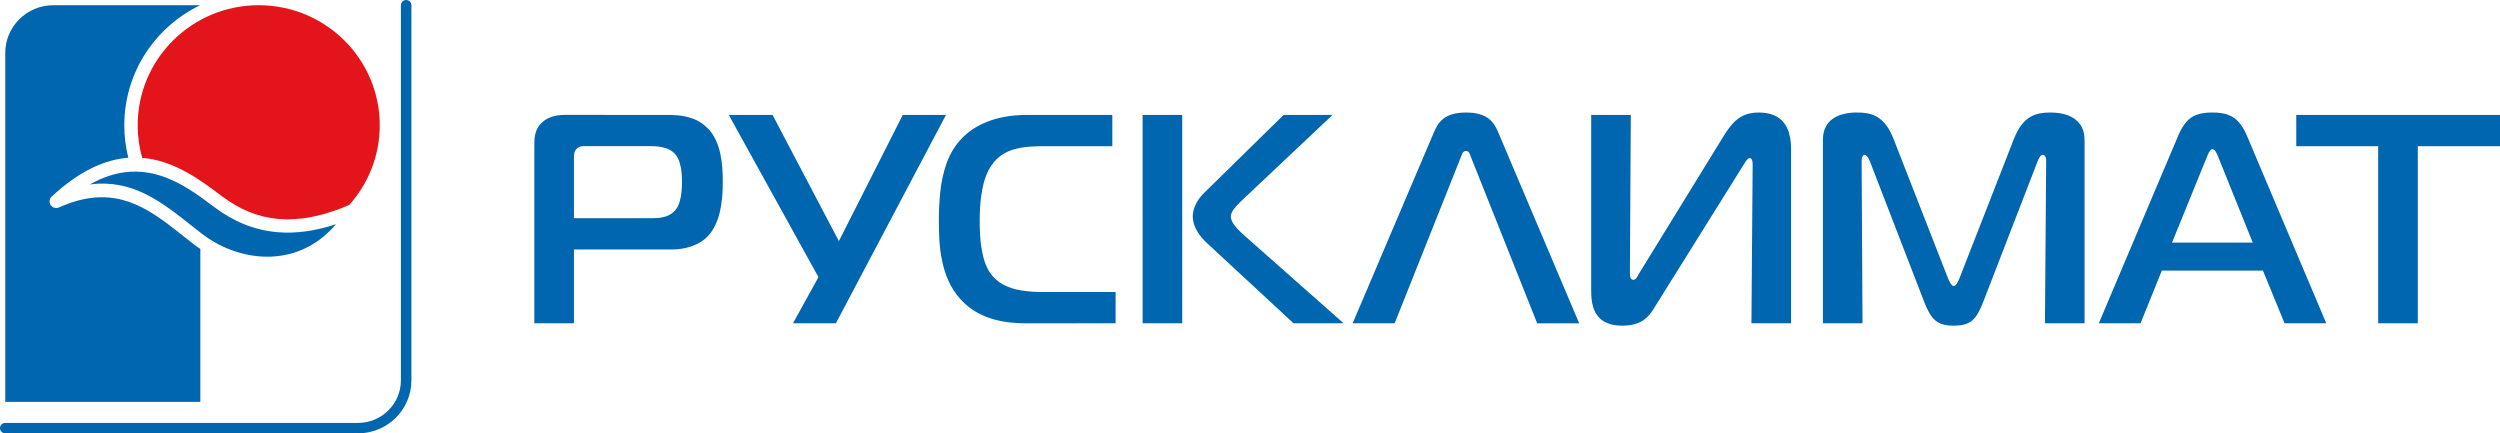 <?xml version="1.0" encoding="utf-8"?>
<!-- Generator: Adobe Illustrator 16.0.2, SVG Export Plug-In . SVG Version: 6.00 Build 0)  -->
<!DOCTYPE svg PUBLIC "-//W3C//DTD SVG 1.1//EN" "http://www.w3.org/Graphics/SVG/1.1/DTD/svg11.dtd">
<svg version="1.1" id="svg2" xmlns:svg="http://www.w3.org/2000/svg"
	 xmlns="http://www.w3.org/2000/svg" xmlns:xlink="http://www.w3.org/1999/xlink" x="0px" y="0px" width="300px" height="52px"
	 viewBox="0 0 300 52" enable-background="new 0 0 300 52" xml:space="preserve">
<g>
	<path fill="#0066B0" d="M68.872,38.795v-8.859h11.811c0.75-0.006,1.458-0.113,2.13-0.326c0.672-0.217,1.243-0.506,1.723-0.889
		c0.493-0.41,0.882-0.898,1.176-1.465c0.3-0.564,0.516-1.165,0.666-1.804c0.145-0.637,0.241-1.268,0.289-1.887
		s0.072-1.185,0.066-1.703c0.006-0.53-0.012-1.096-0.054-1.685c-0.042-0.596-0.126-1.185-0.252-1.773
		c-0.126-0.596-0.318-1.156-0.576-1.691c-0.252-0.537-0.595-1.006-1.027-1.423c-0.521-0.494-1.085-0.846-1.686-1.055
		c-0.606-0.214-1.194-0.345-1.77-0.393c-0.582-0.048-1.092-0.065-1.548-0.054H67.827c-0.293-0.006-0.606,0.018-0.936,0.066
		c-0.336,0.047-0.666,0.142-0.996,0.285c-0.33,0.137-0.63,0.339-0.913,0.613c-0.282,0.286-0.486,0.583-0.605,0.899
		c-0.126,0.309-0.198,0.624-0.228,0.94c-0.024,0.321-0.037,0.637-0.03,0.946v21.255h4.753 M68.872,26.185v-7.144
		c-0.006-0.222,0.006-0.429,0.042-0.632c0.03-0.202,0.126-0.387,0.282-0.548c0.186-0.173,0.373-0.268,0.57-0.298
		c0.198-0.023,0.378-0.035,0.546-0.023h7.669c0.271-0.006,0.582,0.007,0.937,0.036c0.348,0.035,0.702,0.112,1.062,0.232
		c0.354,0.125,0.673,0.321,0.955,0.589c0.264,0.28,0.456,0.612,0.588,1.006c0.126,0.394,0.216,0.799,0.258,1.228
		c0.042,0.422,0.06,0.821,0.054,1.196c0.006,0.327-0.012,0.702-0.048,1.124c-0.03,0.424-0.108,0.841-0.228,1.251
		c-0.121,0.405-0.3,0.763-0.552,1.055c-0.276,0.303-0.595,0.523-0.937,0.653c-0.348,0.132-0.708,0.209-1.074,0.239
		c-0.372,0.029-0.732,0.041-1.086,0.035L68.872,26.185L68.872,26.185z M100.306,38.795l13.214-25.006h-5.186l-7.669,15.145
		l-7.958-15.145h-5.256l10.766,19.469l-3.061,5.537H100.306z M133.873,38.795v-3.752h-8.534c-0.995,0.007-1.914-0.053-2.749-0.186
		c-0.833-0.129-1.572-0.367-2.22-0.713c-0.648-0.348-1.188-0.848-1.62-1.494c-0.174-0.25-0.349-0.619-0.534-1.09
		c-0.18-0.478-0.33-1.111-0.456-1.918c-0.126-0.804-0.192-1.828-0.198-3.065c0.005-1.232,0.065-2.279,0.198-3.148
		c0.126-0.864,0.294-1.584,0.504-2.162c0.216-0.571,0.444-1.041,0.702-1.404c0.36-0.53,0.78-0.953,1.248-1.269
		c0.469-0.316,0.991-0.548,1.549-0.696c0.563-0.155,1.17-0.25,1.812-0.298c0.643-0.048,1.314-0.065,2.016-0.06h7.886v-3.751h-10.118
		c-0.462-0.006-1.026,0.018-1.693,0.078c-0.672,0.059-1.392,0.189-2.161,0.394c-0.768,0.207-1.535,0.517-2.292,0.945
		c-0.762,0.423-1.458,1.001-2.101,1.727c-0.696,0.827-1.224,1.769-1.578,2.822c-0.354,1.048-0.588,2.162-0.709,3.335
		c-0.114,1.172-0.167,2.362-0.162,3.559c-0.005,0.691,0.019,1.436,0.066,2.229c0.048,0.79,0.157,1.602,0.325,2.424
		c0.162,0.82,0.419,1.618,0.761,2.396c0.349,0.781,0.816,1.503,1.405,2.168c0.588,0.65,1.225,1.168,1.902,1.56
		c0.679,0.39,1.375,0.687,2.083,0.884c0.714,0.195,1.416,0.332,2.101,0.397c0.689,0.065,1.338,0.097,1.945,0.09L133.873,38.795
		L133.873,38.795z M161.238,38.795l-11.919-10.539c-0.246-0.214-0.492-0.453-0.738-0.703c-0.246-0.256-0.456-0.516-0.623-0.785
		c-0.163-0.267-0.253-0.535-0.259-0.796c0.005-0.269,0.121-0.554,0.354-0.869c0.234-0.315,0.558-0.667,0.979-1.06l10.875-10.253
		h-5.869l-9.543,9.359c-0.401,0.41-0.702,0.792-0.9,1.161c-0.192,0.363-0.324,0.69-0.384,0.977c-0.06,0.286-0.089,0.512-0.083,0.685
		c-0.005,0.214,0.036,0.488,0.121,0.816c0.083,0.326,0.251,0.695,0.503,1.107c0.252,0.403,0.618,0.836,1.104,1.291l10.371,9.608
		L161.238,38.795L161.238,38.795z M137.114,38.795h4.752V13.789h-4.752V38.795z M162.318,38.795h5.041l7.957-19.969
		c0.037-0.102,0.072-0.203,0.121-0.315c0.041-0.106,0.102-0.202,0.18-0.28s0.181-0.118,0.313-0.118
		c0.174,0.005,0.301,0.089,0.385,0.237c0.078,0.144,0.145,0.304,0.191,0.477l7.957,19.969h5.041l-9.723-22.934
		c-0.118-0.292-0.271-0.571-0.438-0.852c-0.174-0.28-0.402-0.53-0.678-0.756c-0.275-0.227-0.643-0.411-1.08-0.542
		c-0.443-0.137-0.997-0.209-1.656-0.209c-0.66,0-1.212,0.072-1.656,0.209c-0.438,0.131-0.805,0.315-1.08,0.542
		c-0.275,0.226-0.504,0.476-0.678,0.756c-0.17,0.28-0.318,0.56-0.438,0.852L162.318,38.795z M214.925,38.795v-20.79
		c0.007-0.257-0.006-0.571-0.036-0.947c-0.029-0.375-0.106-0.768-0.228-1.179c-0.126-0.411-0.324-0.792-0.601-1.149
		c-0.271-0.362-0.653-0.654-1.135-0.881c-0.486-0.22-1.104-0.339-1.854-0.346c-0.569-0.006-1.086,0.072-1.555,0.232
		c-0.469,0.155-0.912,0.44-1.345,0.846c-0.426,0.405-0.864,0.977-1.313,1.709l-10.154,16.503c-0.071,0.125-0.139,0.245-0.209,0.363
		c-0.066,0.119-0.139,0.22-0.217,0.297c-0.078,0.084-0.161,0.125-0.258,0.125c-0.15-0.006-0.258-0.061-0.318-0.166
		c-0.061-0.114-0.096-0.249-0.107-0.428c-0.007-0.174-0.012-0.353-0.007-0.549l0.108-18.646h-4.754v21.005
		c-0.004,0.291,0.008,0.624,0.037,0.995c0.029,0.367,0.102,0.75,0.223,1.131c0.119,0.38,0.313,0.736,0.574,1.064
		c0.266,0.322,0.632,0.59,1.093,0.785c0.47,0.203,1.063,0.305,1.782,0.311c0.637-0.006,1.171-0.077,1.607-0.215
		c0.434-0.137,0.799-0.32,1.094-0.549c0.293-0.231,0.541-0.481,0.744-0.762c0.205-0.273,0.383-0.554,0.551-0.834l10.371-16.609
		c0.119-0.196,0.233-0.376,0.342-0.549c0.104-0.178,0.205-0.315,0.307-0.429c0.098-0.106,0.191-0.16,0.288-0.165
		c0.155,0.012,0.258,0.095,0.3,0.262c0.049,0.167,0.066,0.351,0.061,0.559l-0.144,19.005H214.925z M244.495,19.398
		c0.036-0.103,0.09-0.215,0.149-0.34c0.065-0.132,0.139-0.239,0.217-0.334c0.078-0.095,0.162-0.144,0.246-0.148
		c0.055-0.007,0.107,0.012,0.181,0.042c0.065,0.035,0.119,0.101,0.173,0.208c0.048,0.113,0.078,0.273,0.078,0.5l-0.145,19.469h4.754
		V16.79c-0.006-0.763-0.188-1.382-0.534-1.869c-0.349-0.483-0.828-0.84-1.44-1.072c-0.605-0.231-1.308-0.346-2.095-0.346
		c-0.456-0.006-0.894,0.03-1.313,0.107c-0.414,0.083-0.811,0.232-1.183,0.453c-0.372,0.226-0.72,0.548-1.044,0.977
		c-0.318,0.428-0.618,0.987-0.889,1.679L235.134,33.4c-0.108,0.271-0.223,0.494-0.343,0.666c-0.119,0.166-0.232,0.258-0.342,0.262
		c-0.107-0.004-0.223-0.096-0.342-0.262c-0.121-0.172-0.233-0.395-0.344-0.666l-6.518-16.682c-0.27-0.691-0.563-1.251-0.889-1.679
		c-0.322-0.429-0.672-0.751-1.043-0.977c-0.373-0.221-0.763-0.37-1.183-0.453c-0.415-0.077-0.853-0.113-1.315-0.107
		c-0.148-0.006-0.383,0.007-0.7,0.03c-0.313,0.023-0.66,0.089-1.039,0.19c-0.384,0.102-0.75,0.273-1.104,0.506
		c-0.354,0.231-0.642,0.554-0.869,0.971c-0.229,0.411-0.35,0.94-0.354,1.59v22.005h4.753l-0.107-19.469c0-0.041,0-0.125,0.012-0.244
		s0.048-0.232,0.107-0.34c0.055-0.101,0.145-0.161,0.276-0.166c0.071,0.005,0.149,0.054,0.228,0.148
		c0.084,0.095,0.156,0.202,0.229,0.334c0.065,0.125,0.119,0.237,0.155,0.34l6.445,16.682c0.293,0.778,0.594,1.387,0.899,1.827
		c0.312,0.435,0.679,0.744,1.104,0.916c0.426,0.18,0.955,0.264,1.596,0.257c0.518,0,0.962-0.048,1.32-0.155
		c0.366-0.102,0.68-0.266,0.942-0.499c0.258-0.233,0.491-0.543,0.702-0.929c0.216-0.381,0.426-0.857,0.636-1.417L244.495,19.398z
		 M251.857,38.795h5.006l2.557-6.322h12.135l2.594,6.322h5.004l-9.506-22.47c-0.293-0.696-0.623-1.257-0.996-1.667
		c-0.365-0.416-0.805-0.715-1.309-0.893c-0.511-0.179-1.121-0.269-1.836-0.263c-0.75-0.006-1.375,0.084-1.885,0.263
		c-0.504,0.178-0.932,0.477-1.284,0.893c-0.354,0.41-0.678,0.971-0.972,1.667L251.857,38.795z M264.786,18.933
		c0.048-0.125,0.106-0.267,0.179-0.428c0.072-0.161,0.15-0.298,0.24-0.417c0.09-0.125,0.191-0.185,0.301-0.19
		c0.107,0.006,0.21,0.065,0.301,0.19c0.09,0.119,0.168,0.256,0.239,0.417c0.072,0.161,0.132,0.303,0.181,0.428l4.104,10.18h-9.688
		L264.786,18.933z M290.134,38.795V17.54H300v-3.751h-24.449v3.751h9.83v21.255H290.134z"/>
	<path fill="#0066B0" d="M25.609,24.772c-3.487-2.621-8.386-6.302-14.825-2.636c5.104-0.683,8.605,2.089,12.242,4.969
		c0.44,0.349,0.891,0.703,1.157,0.912c0.5,0.389,1.04,0.748,1.609,1.071c2.316,1.315,5.025,1.958,7.653,1.63
		c2.486-0.31,4.912-1.496,6.875-3.814c-2.563,0.848-4.886,1.14-7.021,0.959c-2.836-0.243-5.325-1.313-7.598-3.021L25.609,24.772
		 M6.232,23.558c0.056-0.046,0.118-0.086,0.188-0.117 M6.393,0.626H24.02c-5.388,2.592-9.104,8.07-9.104,14.408
		c0,1.345,0.168,2.65,0.482,3.898c-2.725,0.205-5.774,1.491-9.166,4.625c-0.266,0.225-0.364,0.604-0.213,0.936
		c0.182,0.4,0.658,0.579,1.062,0.398c6.032-2.705,9.865-0.47,13.604,2.405c0.264,0.22,0.535,0.431,0.813,0.636l0.529,0.418
		c0.331,0.262,0.655,0.521,1.17,0.92c0.275,0.213,0.557,0.418,0.844,0.609v18.344H0.63V6.344C0.63,3.198,3.224,0.626,6.393,0.626z
		 M48.108,0.626C48.108,0.28,48.391,0,48.739,0c0.347,0,0.63,0.28,0.63,0.626v45.03c0,1.744-0.72,3.328-1.878,4.48
		C46.332,51.285,44.733,52,42.975,52H0.63C0.282,52,0,51.721,0,51.373c0-0.346,0.282-0.625,0.63-0.625h42.345
		c1.411,0,2.694-0.572,3.625-1.497c0.93-0.922,1.508-2.194,1.508-3.595V0.626z"/>
	<path fill="#E3141A" d="M31.046,0.626c8.02,0,14.523,6.452,14.523,14.408c0,3.669-1.383,7.017-3.66,9.561
		c-3.205,1.385-5.994,1.892-8.479,1.68c-2.509-0.215-4.726-1.172-6.763-2.702l-0.092-0.069c-2.497-1.879-5.649-4.246-9.513-4.563
		c-0.352-1.243-0.54-2.552-0.54-3.905C16.522,7.078,23.026,0.626,31.046,0.626"/>
</g>
</svg>
